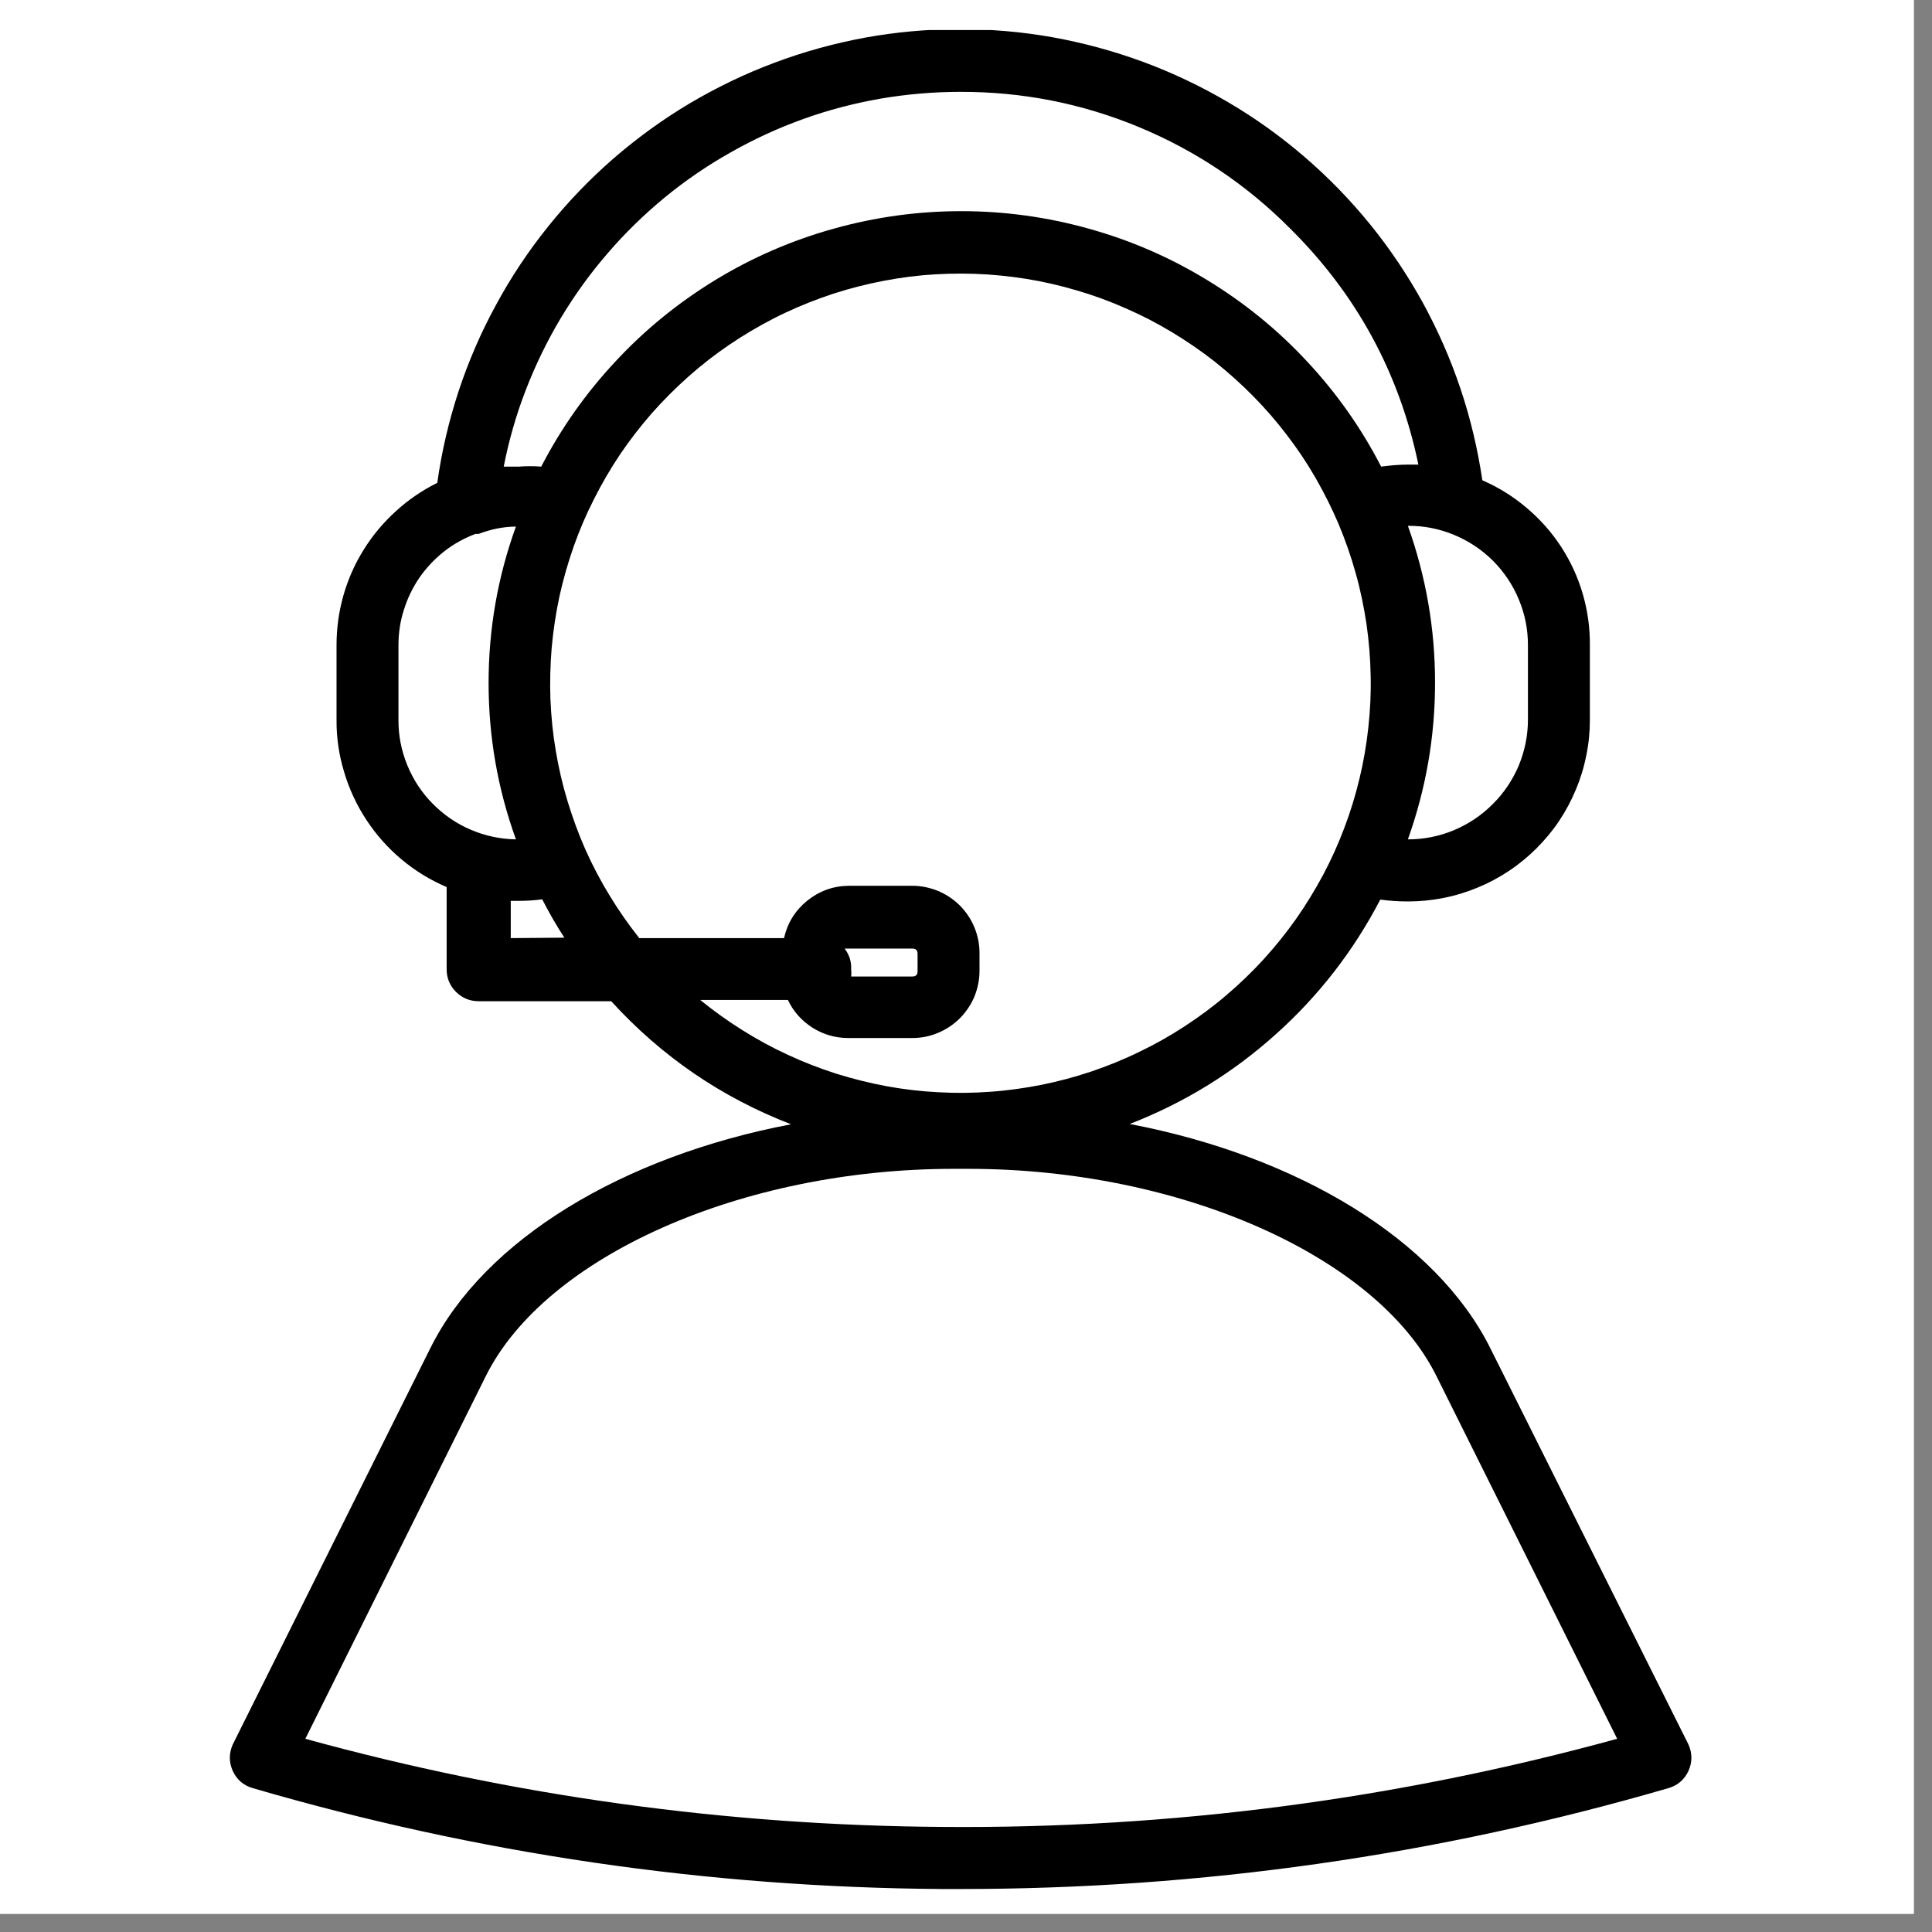 <svg xmlns="http://www.w3.org/2000/svg" xmlns:xlink="http://www.w3.org/1999/xlink" width="70" zoomAndPan="magnify" viewBox="0 0 52.5 52.5" height="70" preserveAspectRatio="xMidYMid meet" version="1.0"><rect x="0" y="0" width="52.5" height="52.5" fill="#808080" stroke="none"/><defs><clipPath id="b0697d03f1"><path d="M 0 0 L 52.004 0 L 52.004 52.004 L 0 52.004 Z M 0 0 " clip-rule="nonzero"/></clipPath><clipPath id="2744a5cf72"><path d="M 6.035 0.816 L 46 0.816 L 46 51.332 L 6.035 51.332 Z M 6.035 0.816 " clip-rule="nonzero"/></clipPath></defs><g clip-path="url(#b0697d03f1)"><path fill="#ffffff" d="M 0 0 L 52.004 0 L 52.004 52.004 L 0 52.004 Z M 0 0 " fill-opacity="1" fill-rule="nonzero"/><path fill="#ffffff" d="M 0 0 L 52.004 0 L 52.004 52.004 L 0 52.004 Z M 0 0 " fill-opacity="1" fill-rule="nonzero"/></g><g clip-path="url(#2744a5cf72)"><path fill="#000000" d="M 11.691 36.641 L 6.324 47.406 C 6.219 47.645 6.219 47.883 6.324 48.121 C 6.434 48.359 6.613 48.516 6.867 48.59 C 12.984 50.375 19.23 51.289 25.605 51.332 L 26.094 51.332 C 32.641 51.332 39.055 50.418 45.34 48.59 C 45.59 48.516 45.773 48.359 45.883 48.121 C 45.988 47.883 45.988 47.645 45.883 47.406 L 40.5 36.641 C 39.031 33.688 35.266 31.414 30.699 30.543 C 32.168 29.973 33.488 29.164 34.66 28.113 C 35.832 27.066 36.781 25.84 37.508 24.445 C 37.754 24.48 38.004 24.496 38.258 24.496 C 38.582 24.496 38.902 24.465 39.219 24.402 C 39.539 24.34 39.848 24.246 40.148 24.121 C 40.445 24 40.73 23.848 41 23.668 C 41.273 23.488 41.523 23.281 41.75 23.055 C 41.98 22.824 42.188 22.578 42.367 22.309 C 42.547 22.039 42.699 21.754 42.824 21.453 C 42.949 21.156 43.043 20.848 43.105 20.531 C 43.172 20.211 43.203 19.891 43.203 19.566 L 43.203 17.531 C 43.207 17.055 43.141 16.59 43.008 16.133 C 42.875 15.676 42.676 15.25 42.418 14.852 C 42.156 14.453 41.844 14.102 41.48 13.797 C 41.117 13.488 40.719 13.242 40.281 13.051 C 40.156 12.207 39.961 11.379 39.688 10.566 C 39.418 9.758 39.074 8.977 38.664 8.227 C 38.25 7.477 37.777 6.77 37.238 6.105 C 36.699 5.441 36.105 4.828 35.457 4.27 C 34.809 3.711 34.117 3.215 33.379 2.781 C 32.641 2.348 31.871 1.98 31.07 1.684 C 30.266 1.387 29.441 1.164 28.602 1.012 C 27.758 0.863 26.906 0.789 26.051 0.793 C 25.195 0.793 24.344 0.871 23.504 1.023 C 22.66 1.18 21.84 1.406 21.039 1.707 C 20.234 2.008 19.469 2.379 18.73 2.816 C 17.996 3.254 17.309 3.754 16.66 4.316 C 16.016 4.879 15.426 5.492 14.891 6.16 C 14.355 6.828 13.883 7.535 13.477 8.289 C 13.066 9.039 12.73 9.82 12.461 10.633 C 12.195 11.445 12 12.277 11.883 13.121 C 11.473 13.324 11.094 13.582 10.758 13.891 C 10.418 14.199 10.125 14.547 9.883 14.938 C 9.641 15.324 9.457 15.742 9.332 16.18 C 9.207 16.621 9.145 17.07 9.145 17.531 L 9.145 19.559 C 9.141 20.043 9.211 20.516 9.352 20.98 C 9.488 21.441 9.691 21.875 9.957 22.281 C 10.223 22.684 10.539 23.043 10.91 23.352 C 11.281 23.664 11.691 23.914 12.137 24.105 L 12.137 26.336 C 12.137 26.574 12.219 26.781 12.391 26.953 C 12.562 27.121 12.766 27.207 13.008 27.207 L 16.609 27.207 C 17.977 28.707 19.602 29.82 21.496 30.551 C 16.918 31.422 13.156 33.688 11.691 36.641 Z M 41.52 17.531 L 41.52 19.559 C 41.52 19.988 41.434 20.406 41.27 20.805 C 41.102 21.199 40.867 21.551 40.559 21.855 C 40.254 22.16 39.902 22.395 39.504 22.562 C 39.105 22.727 38.688 22.809 38.258 22.809 C 38.75 21.43 38.996 20.012 38.996 18.547 C 38.996 17.086 38.75 15.668 38.258 14.289 C 38.688 14.285 39.105 14.367 39.504 14.531 C 39.902 14.695 40.258 14.93 40.562 15.23 C 40.867 15.535 41.105 15.887 41.27 16.285 C 41.438 16.684 41.52 17.098 41.52 17.531 Z M 26.094 2.496 C 27.777 2.492 29.395 2.809 30.949 3.453 C 32.5 4.098 33.871 5.016 35.055 6.207 C 36.863 7.996 38.027 10.137 38.543 12.625 L 38.281 12.625 C 38.031 12.625 37.781 12.645 37.531 12.68 C 36.992 11.633 36.32 10.68 35.516 9.82 C 34.715 8.957 33.809 8.223 32.801 7.609 C 31.797 6.996 30.727 6.531 29.59 6.215 C 28.457 5.898 27.301 5.738 26.121 5.738 C 24.941 5.738 23.785 5.898 22.652 6.215 C 21.516 6.531 20.445 6.996 19.438 7.609 C 18.434 8.223 17.527 8.957 16.727 9.82 C 15.922 10.68 15.25 11.633 14.707 12.68 C 14.504 12.664 14.301 12.664 14.098 12.68 L 13.688 12.68 C 13.828 11.965 14.027 11.27 14.289 10.594 C 14.551 9.918 14.867 9.266 15.238 8.645 C 15.613 8.02 16.035 7.434 16.512 6.883 C 16.984 6.332 17.504 5.828 18.062 5.367 C 18.625 4.906 19.223 4.496 19.855 4.141 C 20.488 3.781 21.145 3.48 21.828 3.234 C 22.512 2.988 23.215 2.805 23.93 2.68 C 24.645 2.559 25.367 2.496 26.094 2.496 Z M 10.828 19.559 L 10.828 17.531 C 10.828 17.203 10.875 16.879 10.977 16.566 C 11.074 16.254 11.215 15.965 11.402 15.691 C 11.59 15.422 11.812 15.188 12.07 14.984 C 12.328 14.781 12.613 14.625 12.922 14.508 L 13.008 14.508 C 13.332 14.383 13.672 14.312 14.02 14.309 C 13.523 15.68 13.277 17.098 13.277 18.559 C 13.277 20.016 13.523 21.434 14.02 22.809 C 13.594 22.801 13.184 22.715 12.793 22.547 C 12.398 22.379 12.055 22.141 11.754 21.836 C 11.457 21.535 11.227 21.184 11.066 20.789 C 10.906 20.395 10.824 19.984 10.828 19.559 Z M 13.879 25.492 L 13.879 24.48 L 14.117 24.48 C 14.324 24.48 14.531 24.465 14.734 24.438 C 14.918 24.797 15.117 25.145 15.336 25.48 Z M 21.41 27.172 C 21.559 27.488 21.785 27.738 22.078 27.926 C 22.375 28.113 22.699 28.207 23.051 28.207 L 24.793 28.207 C 25.035 28.207 25.27 28.16 25.492 28.066 C 25.715 27.973 25.914 27.84 26.086 27.668 C 26.254 27.496 26.387 27.301 26.48 27.078 C 26.57 26.852 26.617 26.621 26.617 26.379 L 26.617 25.898 C 26.617 25.656 26.57 25.426 26.48 25.203 C 26.387 24.977 26.254 24.781 26.086 24.609 C 25.914 24.438 25.715 24.305 25.492 24.211 C 25.27 24.121 25.035 24.07 24.793 24.07 L 23.051 24.07 C 22.629 24.078 22.258 24.215 21.93 24.48 C 21.605 24.746 21.398 25.082 21.305 25.492 L 17.371 25.492 C 17.078 25.121 16.809 24.738 16.566 24.336 C 16.32 23.934 16.102 23.52 15.91 23.09 C 15.719 22.66 15.559 22.219 15.422 21.77 C 15.285 21.32 15.18 20.863 15.102 20.398 C 15.023 19.938 14.977 19.469 14.957 19 C 14.941 18.531 14.953 18.062 14.992 17.594 C 15.035 17.125 15.105 16.66 15.203 16.203 C 15.305 15.742 15.434 15.293 15.59 14.848 C 15.746 14.406 15.93 13.977 16.145 13.555 C 16.355 13.137 16.594 12.73 16.855 12.34 C 17.117 11.953 17.406 11.582 17.715 11.227 C 18.027 10.875 18.359 10.543 18.711 10.23 C 19.062 9.918 19.434 9.629 19.82 9.367 C 20.211 9.102 20.617 8.863 21.035 8.648 C 21.453 8.434 21.887 8.25 22.328 8.09 C 22.77 7.93 23.223 7.801 23.684 7.699 C 24.141 7.598 24.605 7.523 25.074 7.48 C 25.543 7.438 26.012 7.426 26.484 7.441 C 26.953 7.457 27.422 7.504 27.887 7.578 C 28.352 7.652 28.809 7.758 29.258 7.891 C 29.711 8.023 30.152 8.184 30.582 8.375 C 31.016 8.562 31.43 8.777 31.836 9.02 C 32.238 9.262 32.625 9.527 32.996 9.816 C 33.363 10.109 33.715 10.422 34.047 10.758 C 34.375 11.09 34.684 11.445 34.969 11.82 C 35.254 12.191 35.516 12.582 35.75 12.988 C 35.984 13.398 36.195 13.816 36.379 14.25 C 36.559 14.684 36.715 15.125 36.84 15.578 C 36.969 16.031 37.062 16.492 37.133 16.957 C 37.199 17.422 37.238 17.887 37.246 18.359 C 37.258 18.828 37.234 19.297 37.184 19.762 C 37.133 20.23 37.055 20.691 36.945 21.148 C 36.836 21.605 36.699 22.055 36.531 22.496 C 36.367 22.934 36.172 23.363 35.953 23.777 C 35.73 24.191 35.484 24.594 35.215 24.977 C 34.945 25.359 34.648 25.727 34.332 26.074 C 34.016 26.418 33.676 26.746 33.316 27.051 C 32.961 27.355 32.582 27.633 32.188 27.891 C 31.793 28.148 31.387 28.379 30.961 28.582 C 30.539 28.789 30.102 28.965 29.656 29.117 C 29.211 29.266 28.758 29.387 28.297 29.48 C 27.836 29.57 27.367 29.637 26.898 29.668 C 26.43 29.703 25.961 29.707 25.488 29.68 C 25.02 29.656 24.555 29.602 24.09 29.516 C 23.629 29.43 23.172 29.316 22.723 29.176 C 22.273 29.031 21.836 28.863 21.41 28.664 C 20.984 28.469 20.57 28.242 20.172 27.992 C 19.773 27.742 19.391 27.469 19.027 27.172 Z M 22.996 25.777 L 24.793 25.777 C 24.887 25.777 24.934 25.824 24.934 25.918 L 24.934 26.395 C 24.934 26.488 24.887 26.535 24.793 26.535 L 23.129 26.535 C 23.137 26.477 23.137 26.414 23.129 26.352 C 23.141 26.141 23.082 25.949 22.953 25.777 Z M 25.953 31.762 L 26.32 31.762 C 32.062 31.762 37.41 34.133 39.031 37.387 L 43.945 47.25 C 37.949 48.895 31.84 49.695 25.625 49.645 C 19.742 49.605 13.965 48.809 8.297 47.25 L 13.199 37.398 C 14.82 34.133 20.172 31.762 25.91 31.762 Z M 25.953 31.762 " fill-opacity="1" fill-rule="nonzero"/></g></svg>